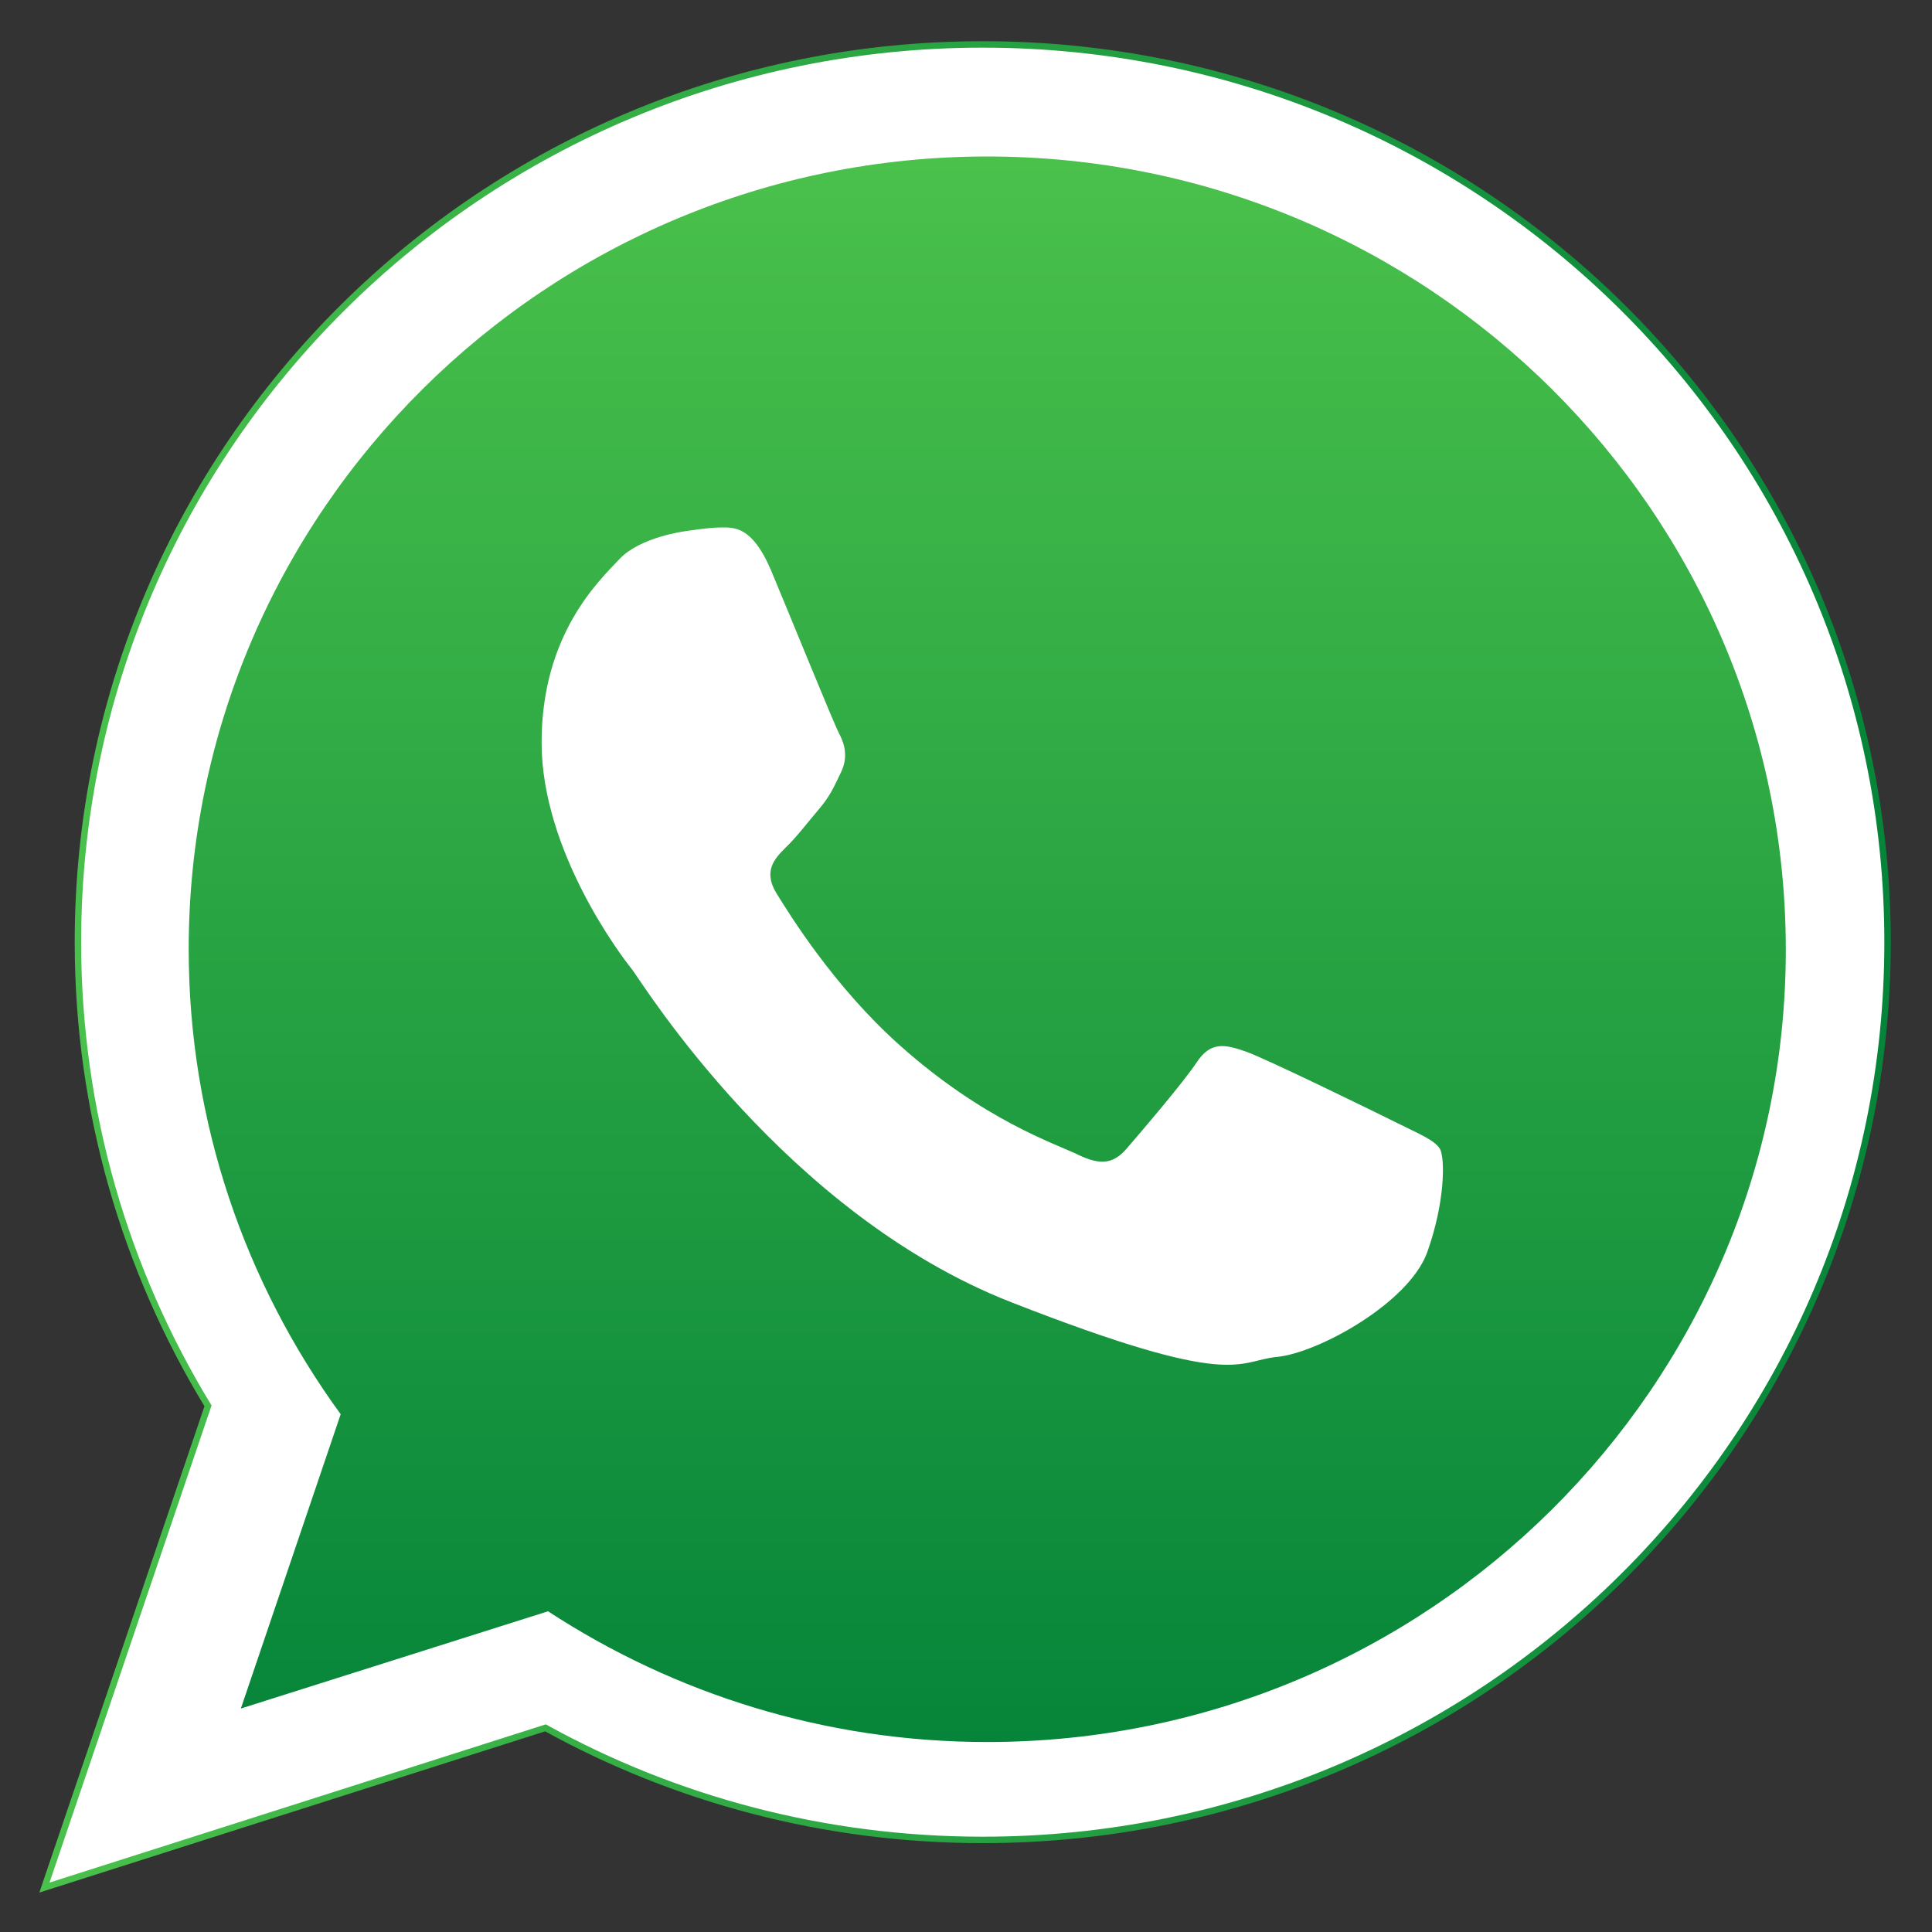 <?xml version="1.0" encoding="utf-8"?>
<!-- Generator: Adobe Illustrator 27.5.0, SVG Export Plug-In . SVG Version: 6.00 Build 0)  -->
<svg version="1.1" id="OBJECTS" xmlns="http://www.w3.org/2000/svg" xmlns:xlink="http://www.w3.org/1999/xlink" x="0px" y="0px"
	 viewBox="0 0 300 300" style="enable-background:new 0 0 300 300;" xml:space="preserve">
<rect x="0" y="0" width="300" height="300" fill="#333333" stroke="none"/>
<style type="text/css">
	.st0{fill-rule:evenodd;clip-rule:evenodd;fill:#FFFFFF;stroke:url(#SVGID_1_);stroke-miterlimit:10;}
	.st1{fill-rule:evenodd;clip-rule:evenodd;fill:url(#SVGID_00000145017625106861311080000001200731461732693920_);}
	.st2{fill-rule:evenodd;clip-rule:evenodd;fill:#FFFFFF;}
</style>
<g>
	<linearGradient id="SVGID_1_" gradientUnits="userSpaceOnUse" x1="6.075" y1="150.138" x2="293.634" y2="150.138">
		<stop  offset="0" style="stop-color:#4AC14B"/>
		<stop  offset="1" style="stop-color:#06853A"/>
	</linearGradient>
	<path class="st0" d="M293.1,146.3c0,77-62.9,139.4-140.5,139.4c-24.6,0-47.8-6.3-67.9-17.4L6.9,293.1l25.4-74.8
		c-12.8-21-20.2-45.7-20.2-72C12.1,69.3,75,6.9,152.6,6.9C230.2,6.9,293.1,69.3,293.1,146.3L293.1,146.3z"/>
	
		<linearGradient id="SVGID_00000014630575975456643910000017060220924019521463_" gradientUnits="userSpaceOnUse" x1="153.322" y1="24.311" x2="153.322" y2="270.42">
		<stop  offset="0" style="stop-color:#4AC14B"/>
		<stop  offset="1" style="stop-color:#06853A"/>
	</linearGradient>
	<path style="fill-rule:evenodd;clip-rule:evenodd;fill:url(#SVGID_00000014630575975456643910000017060220924019521463_);" d="
		M153.3,24.3c-68.4,0-124,55.2-124,123.1c0,26.9,8.8,51.9,23.6,72.2l-15.5,45.7l47.7-15.1c19.6,12.8,43,20.3,68.2,20.3
		c68.4,0,124-55.2,124-123C277.3,79.5,221.7,24.3,153.3,24.3L153.3,24.3z"/>
	<path class="st2" d="M223.6,178.4c-0.9-1.4-3.2-2.3-6.6-4c-3.4-1.7-20.4-10-23.5-11.1c-3.2-1.1-5.5-1.7-7.7,1.7
		c-2.3,3.4-8.9,11.1-10.9,13.4c-2,2.3-4,2.6-7.5,0.9c-3.5-1.7-14.6-5.3-27.7-17c-10.2-9.1-17.1-20.3-19.2-23.7c-2-3.4-0.2-5.3,1.5-7
		c1.6-1.5,3.5-4,5.2-6c1.7-2,2.3-3.4,3.4-5.7c1.1-2.3,0.6-4.3-0.3-6c-0.9-1.7-7.7-18.5-10.6-25.4c-2.9-6.8-5.7-6.6-7.7-6.6
		c-2,0-5.7,0.6-5.7,0.6s-6.9,0.9-10.1,4.3c-3.2,3.4-12.1,11.7-12.1,28.5c0,16.8,12.3,33.1,14.1,35.3c1.7,2.3,23.8,37.9,58.8,51.6
		c35,13.7,35,9.1,41.3,8.5c6.3-0.6,20.4-8.3,23.3-16.2C224.4,186.7,224.4,179.9,223.6,178.4L223.6,178.4z"/>
</g>
</svg>
